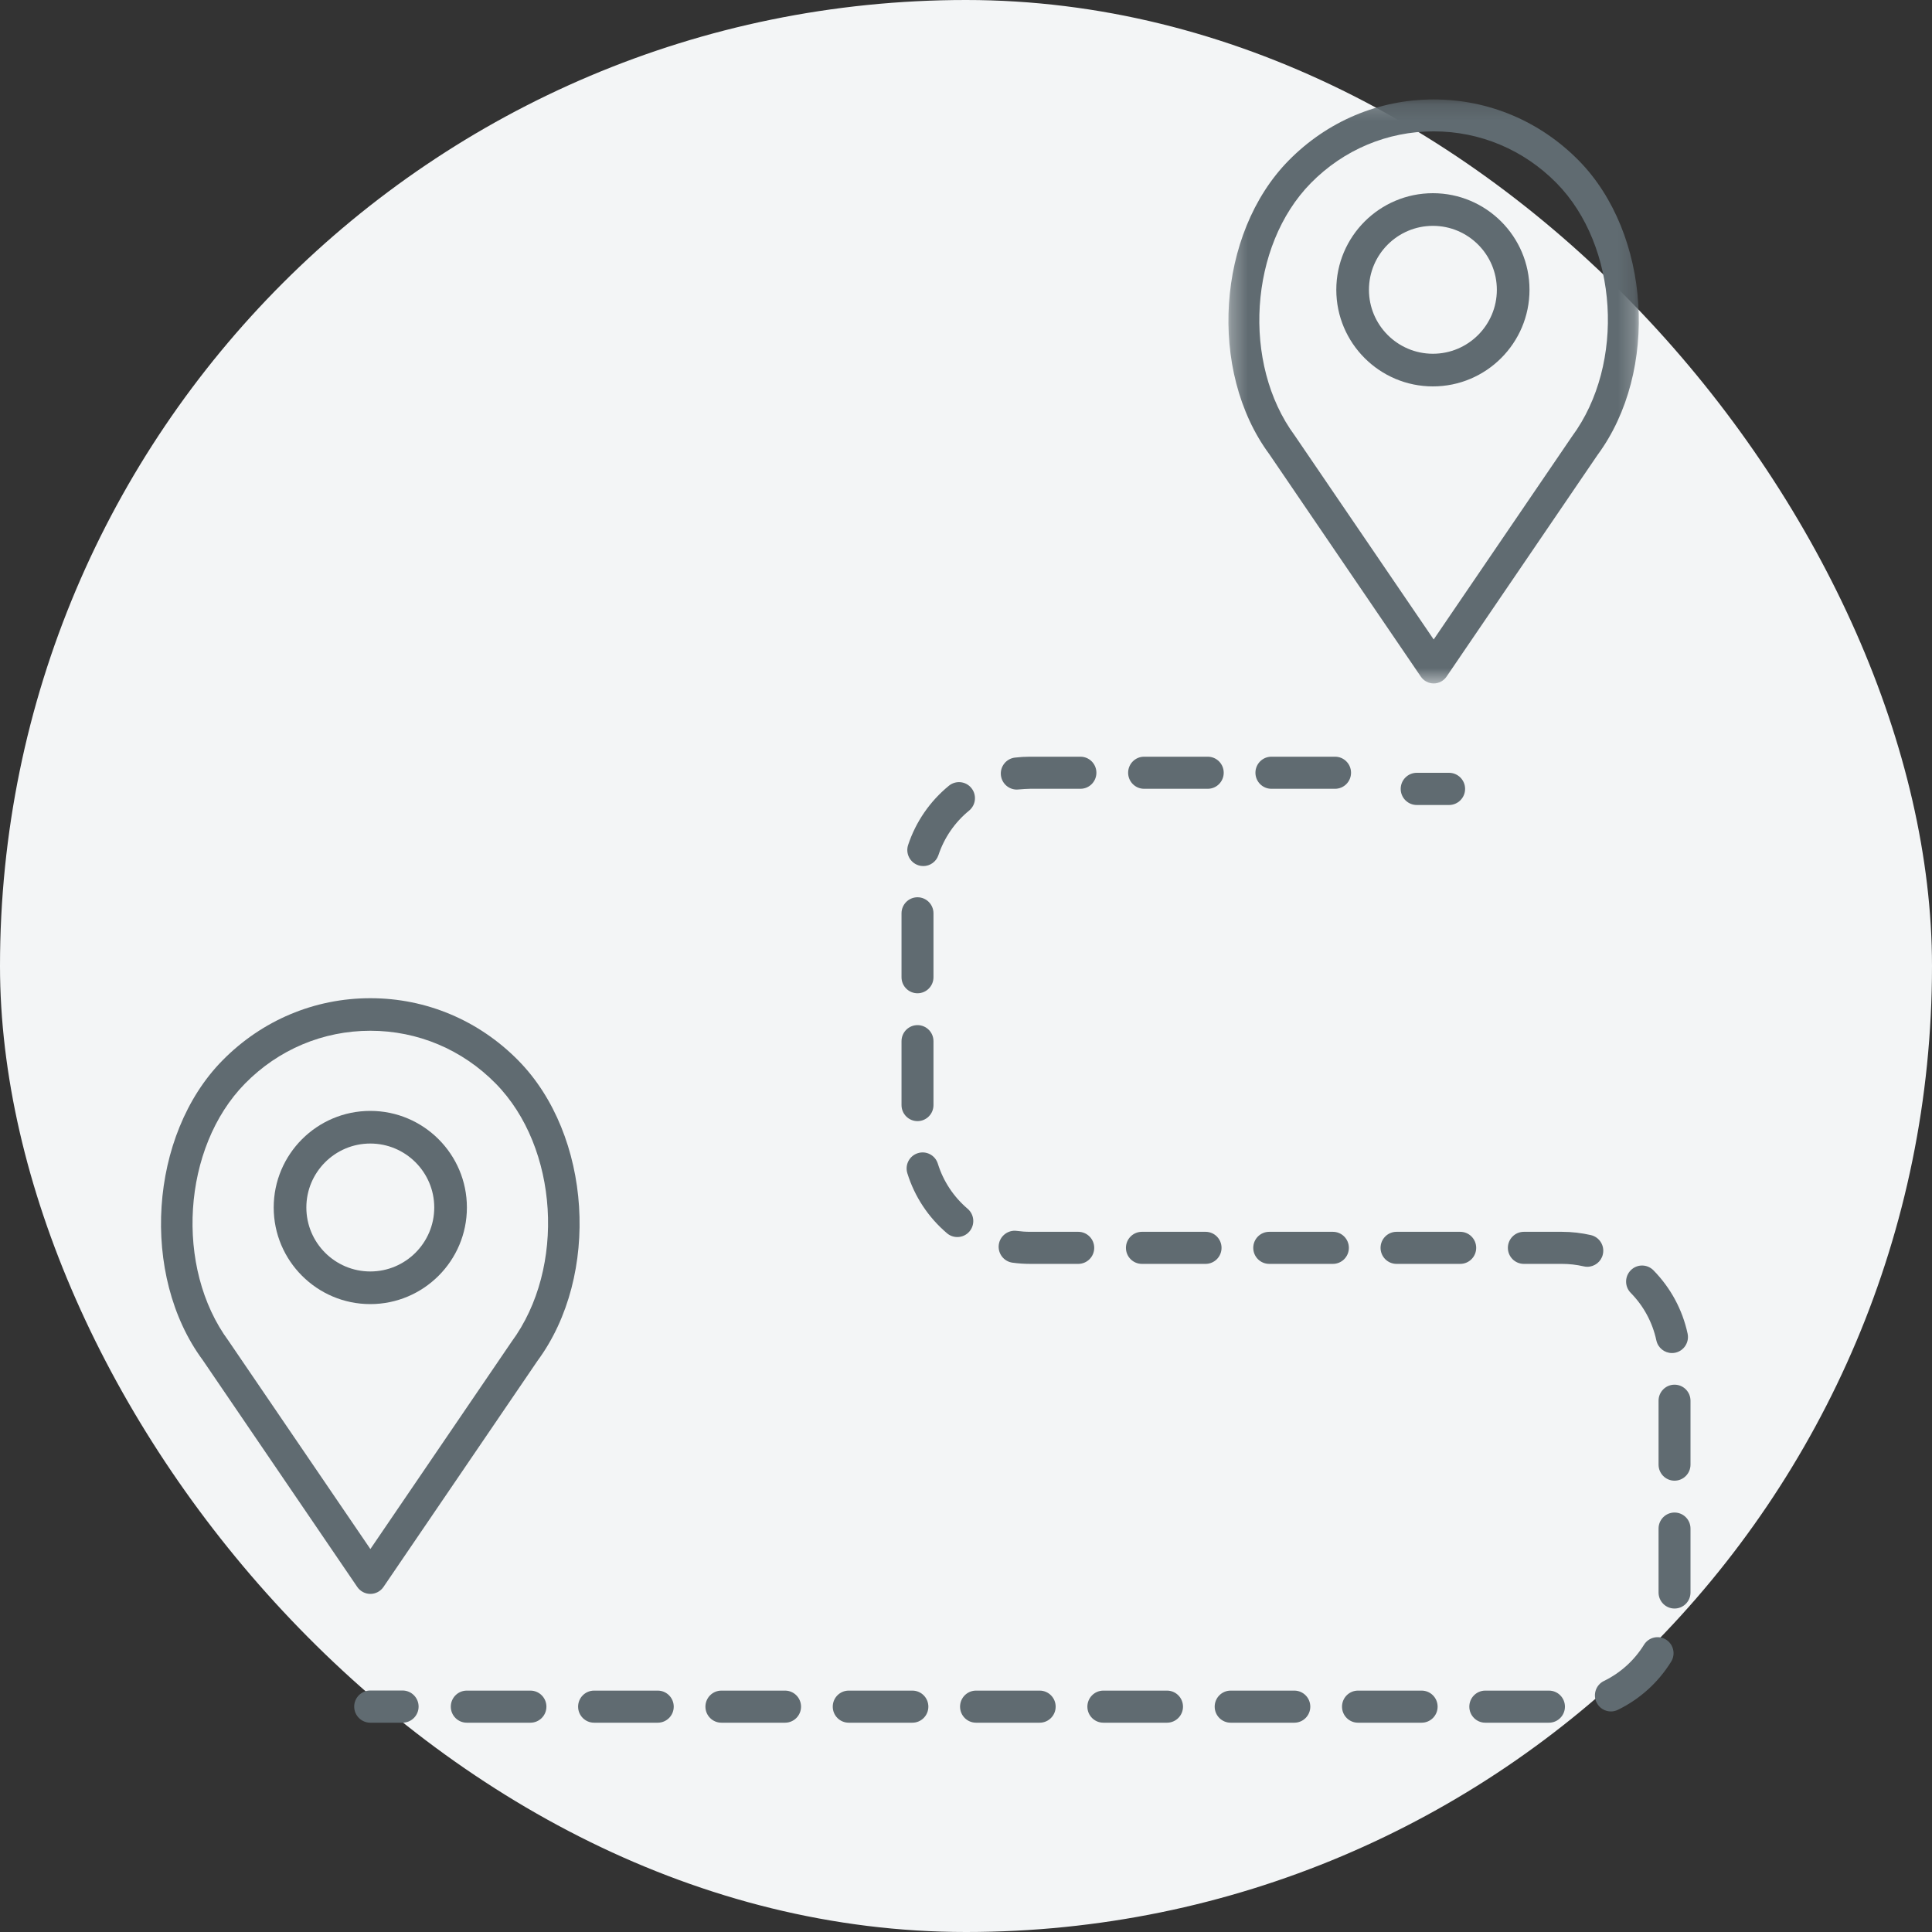 <?xml version="1.0" encoding="UTF-8"?>
<svg width="120px" height="120px" viewBox="0 0 120 120" version="1.1" xmlns="http://www.w3.org/2000/svg" xmlns:xlink="http://www.w3.org/1999/xlink">
    <rect x="0" y="0" width="120" height="120" fill="#333333" stroke="none"/>
    <!-- Generator: Sketch 61 (89581) - https://sketch.com -->
    <title>Group 17</title>
    <desc>Created with Sketch.</desc>
    <defs>
        <polygon id="path-1" points="0.299 0.177 25.79 0.177 25.79 36.45 0.299 36.45"></polygon>
    </defs>
    <g id="Symbols" stroke="none" stroke-width="1" fill="none" fill-rule="evenodd">
        <g id="primavera/general/serif" transform="translate(-467, -1383)">
            <g id="Group-17" transform="translate(467, 1383)">
                <rect id="Rectangle-Copy-3" fill="#F3F5F6" x="0" y="0" width="120" height="120" rx="60"></rect>
                <g id="Group-2" transform="translate(10, 6)">
                    <path d="M12.999,65.027 C10.809,65.027 9.028,66.809 9.028,69 C9.028,71.191 10.809,72.973 12.999,72.973 C15.191,72.973 16.972,71.191 16.972,69 C16.972,66.809 15.191,65.027 12.999,65.027 M12.999,75 C9.691,75 7,72.309 7,69 C7,65.691 9.691,63 12.999,63 C16.309,63 19,65.691 19,69 C19,72.309 16.309,75 12.999,75" id="Fill-1" fill="#606B71"></path>
                    <path d="M5.22,61.3 C1.319,65.267 0.84,72.738 4.198,77.288 L13.005,90.214 L21.773,77.341 C25.161,72.747 24.691,65.265 20.788,61.3 C18.709,59.186 15.944,58.022 13.005,58.022 C10.064,58.022 7.299,59.186 5.22,61.3 M13.005,93 C12.678,93 12.373,92.837 12.188,92.565 L2.587,78.47 C-1.301,73.204 -0.737,64.497 3.813,59.87 C6.269,57.375 9.533,56 13.005,56 C16.475,56 19.739,57.375 22.195,59.87 C26.747,64.497 27.303,73.212 23.385,78.523 L13.821,92.565 C13.637,92.837 13.331,93 13.005,93" id="Fill-3" fill="#606B71"></path>
                    <path d="M79.001,8.028 C76.809,8.028 75.028,9.809 75.028,11.999 C75.028,14.191 76.809,15.972 79.001,15.972 C81.191,15.972 82.972,14.191 82.972,11.999 C82.972,9.809 81.191,8.028 79.001,8.028 M79.001,18 C75.691,18 73,15.309 73,11.999 C73,8.691 75.691,6 79.001,6 C82.309,6 85,8.691 85,11.999 C85,15.309 82.309,18 79.001,18" id="Fill-5" fill="#606B71"></path>
                    <g id="Group-9" transform="translate(66, 0)">
                        <mask id="mask-2" fill="white">
                            <use xlink:href="#path-1"></use>
                        </mask>
                        <g id="Clip-8"></g>
                        <path d="M13.049,2.159 C10.167,2.159 7.456,3.301 5.418,5.373 C1.592,9.262 1.123,16.585 4.414,21.046 L13.049,33.719 L21.646,21.099 C24.967,16.596 24.506,9.262 20.681,5.373 C18.641,3.301 15.931,2.159 13.049,2.159 M13.049,36.45 C12.729,36.45 12.429,36.291 12.248,36.023 L2.835,22.205 C-0.977,17.042 -0.424,8.507 4.039,3.971 C6.446,1.525 9.645,0.177 13.049,0.177 C16.451,0.177 19.652,1.525 22.06,3.971 C26.522,8.507 27.068,17.053 23.227,22.257 L13.85,36.023 C13.669,36.291 13.369,36.45 13.049,36.45" id="Fill-7" fill="#606B71" mask="url(#mask-2)"></path>
                    </g>
                    <path d="M15,101 L13,101 C12.448,101 12,100.552 12,100 C12,99.448 12.448,99 13,99 L15,99 C15.552,99 16,99.448 16,100 C16,100.552 15.552,101 15,101" id="Fill-14" fill="#606B71"></path>
                    <path d="M65.015,42.993 L61.062,42.993 C60.514,42.993 60.07,42.546 60.07,41.996 C60.07,41.446 60.514,41 61.062,41 L65.015,41 C65.563,41 66.007,41.446 66.007,41.996 C66.007,42.546 65.563,42.993 65.015,42.993 M72.923,42.993 L68.969,42.993 C68.421,42.993 67.977,42.546 67.977,41.996 C67.977,41.446 68.421,41 68.969,41 L72.923,41 C73.471,41 73.915,41.446 73.915,41.996 C73.915,42.546 73.471,42.993 72.923,42.993 M53.154,43.042 C52.658,43.042 52.23,42.668 52.169,42.162 C52.105,41.615 52.494,41.12 53.039,41.056 C53.344,41.02 53.655,41 53.971,41 L53.99,41 L57.107,41 C57.656,41 58.099,41.446 58.099,41.996 C58.099,42.546 57.656,42.993 57.107,42.993 L53.987,42.993 C53.779,43.002 53.506,43.007 53.271,43.034 C53.233,43.039 53.192,43.042 53.154,43.042 M47.347,47.793 C47.243,47.793 47.137,47.777 47.033,47.741 C46.514,47.567 46.232,47.004 46.406,46.481 C46.884,45.041 47.76,43.768 48.938,42.804 C49.361,42.457 49.987,42.518 50.333,42.946 C50.68,43.372 50.616,43.999 50.193,44.348 C49.305,45.074 48.648,46.031 48.288,47.112 C48.149,47.529 47.763,47.793 47.347,47.793 M46.988,55.694 C46.44,55.694 45.995,55.248 45.995,54.698 L45.995,50.728 C45.995,50.178 46.44,49.731 46.988,49.731 C47.535,49.731 47.98,50.178 47.98,50.728 L47.98,54.698 C47.98,55.248 47.535,55.694 46.988,55.694 M46.988,63.635 C46.44,63.635 45.995,63.189 45.995,62.639 L45.995,58.669 C45.995,58.119 46.44,57.672 46.988,57.672 C47.535,57.672 47.98,58.119 47.98,58.669 L47.98,62.639 C47.98,63.189 47.535,63.635 46.988,63.635 M49.46,70.835 C49.233,70.835 49.004,70.758 48.819,70.599 C47.658,69.611 46.806,68.322 46.357,66.873 C46.194,66.347 46.485,65.789 47.009,65.625 C47.535,65.459 48.09,65.756 48.251,66.279 C48.59,67.368 49.229,68.337 50.103,69.08 C50.52,69.437 50.571,70.065 50.217,70.485 C50.021,70.717 49.741,70.835 49.46,70.835 M56.972,72.502 L53.987,72.502 C53.614,72.502 53.246,72.476 52.886,72.427 C52.343,72.352 51.963,71.849 52.037,71.304 C52.113,70.758 52.618,70.38 53.155,70.453 C53.426,70.49 53.704,70.51 53.987,70.51 L56.972,70.51 C57.519,70.51 57.964,70.956 57.964,71.506 C57.964,72.056 57.519,72.502 56.972,72.502 M64.88,72.502 L60.926,72.502 C60.378,72.502 59.934,72.056 59.934,71.506 C59.934,70.956 60.378,70.51 60.926,70.51 L64.88,70.51 C65.428,70.51 65.872,70.956 65.872,71.506 C65.872,72.056 65.428,72.502 64.88,72.502 M72.788,72.502 L68.834,72.502 C68.286,72.502 67.842,72.056 67.842,71.506 C67.842,70.956 68.286,70.51 68.834,70.51 L72.788,70.51 C73.336,70.51 73.781,70.956 73.781,71.506 C73.781,72.056 73.336,72.502 72.788,72.502 M80.697,72.502 L76.741,72.502 C76.194,72.502 75.749,72.056 75.749,71.506 C75.749,70.956 76.194,70.51 76.741,70.51 L80.697,70.51 C81.244,70.51 81.689,70.956 81.689,71.506 C81.689,72.056 81.244,72.502 80.697,72.502 M88.59,72.682 C88.518,72.682 88.442,72.674 88.367,72.656 C87.924,72.554 87.467,72.502 87.008,72.502 L84.65,72.502 C84.102,72.502 83.657,72.056 83.657,71.506 C83.657,70.956 84.102,70.51 84.65,70.51 L87.008,70.51 C87.617,70.51 88.224,70.579 88.811,70.714 C89.347,70.838 89.681,71.373 89.556,71.91 C89.452,72.37 89.042,72.682 88.59,72.682 M93.849,78.04 C93.391,78.04 92.981,77.722 92.879,77.254 C92.64,76.138 92.09,75.117 91.285,74.3 C90.9,73.908 90.906,73.278 91.296,72.892 C91.685,72.504 92.313,72.509 92.699,72.901 C93.766,73.988 94.5,75.346 94.82,76.833 C94.935,77.371 94.595,77.901 94.059,78.018 C93.989,78.032 93.919,78.04 93.849,78.04 M94.008,85.968 C93.46,85.968 93.016,85.522 93.016,84.972 L93.016,81.001 C93.016,80.451 93.46,80.005 94.008,80.005 C94.556,80.005 95,80.451 95,81.001 L95,84.972 C95,85.522 94.556,85.968 94.008,85.968 M94.008,93.909 C93.46,93.909 93.016,93.463 93.016,92.913 L93.016,88.942 C93.016,88.392 93.46,87.946 94.008,87.946 C94.556,87.946 95,88.392 95,88.942 L95,92.913 C95,93.463 94.556,93.909 94.008,93.909 M90.058,100.301 C89.687,100.301 89.334,100.094 89.163,99.739 C88.924,99.244 89.13,98.647 89.624,98.408 C90.65,97.909 91.51,97.13 92.112,96.158 C92.4,95.692 93.013,95.547 93.479,95.838 C93.944,96.128 94.087,96.743 93.797,97.21 C92.997,98.503 91.853,99.537 90.489,100.2 C90.349,100.269 90.202,100.301 90.058,100.301 M22.946,101 L18.992,101 C18.444,101 18,100.554 18,100.004 C18,99.454 18.444,99.007 18.992,99.007 L22.946,99.007 C23.494,99.007 23.939,99.454 23.939,100.004 C23.939,100.554 23.494,101 22.946,101 M30.855,101 L26.899,101 C26.352,101 25.907,100.554 25.907,100.004 C25.907,99.454 26.352,99.007 26.899,99.007 L30.855,99.007 C31.402,99.007 31.847,99.454 31.847,100.004 C31.847,100.554 31.402,101 30.855,101 M38.762,101 L34.808,101 C34.26,101 33.815,100.554 33.815,100.004 C33.815,99.454 34.26,99.007 34.808,99.007 L38.762,99.007 C39.309,99.007 39.754,99.454 39.754,100.004 C39.754,100.554 39.309,101 38.762,101 M46.67,101 L42.716,101 C42.167,101 41.724,100.554 41.724,100.004 C41.724,99.454 42.167,99.007 42.716,99.007 L46.67,99.007 C47.218,99.007 47.662,99.454 47.662,100.004 C47.662,100.554 47.218,101 46.67,101 M54.577,101 L50.623,101 C50.075,101 49.631,100.554 49.631,100.004 C49.631,99.454 50.075,99.007 50.623,99.007 L54.577,99.007 C55.125,99.007 55.569,99.454 55.569,100.004 C55.569,100.554 55.125,101 54.577,101 M62.486,101 L58.531,101 C57.984,101 57.539,100.554 57.539,100.004 C57.539,99.454 57.984,99.007 58.531,99.007 L62.486,99.007 C63.033,99.007 63.478,99.454 63.478,100.004 C63.478,100.554 63.033,101 62.486,101 M70.393,101 L66.438,101 C65.891,101 65.446,100.554 65.446,100.004 C65.446,99.454 65.891,99.007 66.438,99.007 L70.393,99.007 C70.94,99.007 71.385,99.454 71.385,100.004 C71.385,100.554 70.94,101 70.393,101 M78.301,101 L74.347,101 C73.799,101 73.355,100.554 73.355,100.004 C73.355,99.454 73.799,99.007 74.347,99.007 L78.301,99.007 C78.849,99.007 79.293,99.454 79.293,100.004 C79.293,100.554 78.849,101 78.301,101 M86.209,101 L82.254,101 C81.706,101 81.262,100.554 81.262,100.004 C81.262,99.454 81.706,99.007 82.254,99.007 L86.209,99.007 C86.757,99.007 87.201,99.454 87.201,100.004 C87.201,100.554 86.757,101 86.209,101" id="Fill-16" fill="#606B71"></path>
                    <path d="M80,44 L78,44 C77.448,44 77,43.552 77,43 C77,42.448 77.448,42 78,42 L80,42 C80.552,42 81,42.448 81,43 C81,43.552 80.552,44 80,44" id="Fill-18" fill="#606B71"></path>
                </g>
            </g>
        </g>
    </g>
</svg>